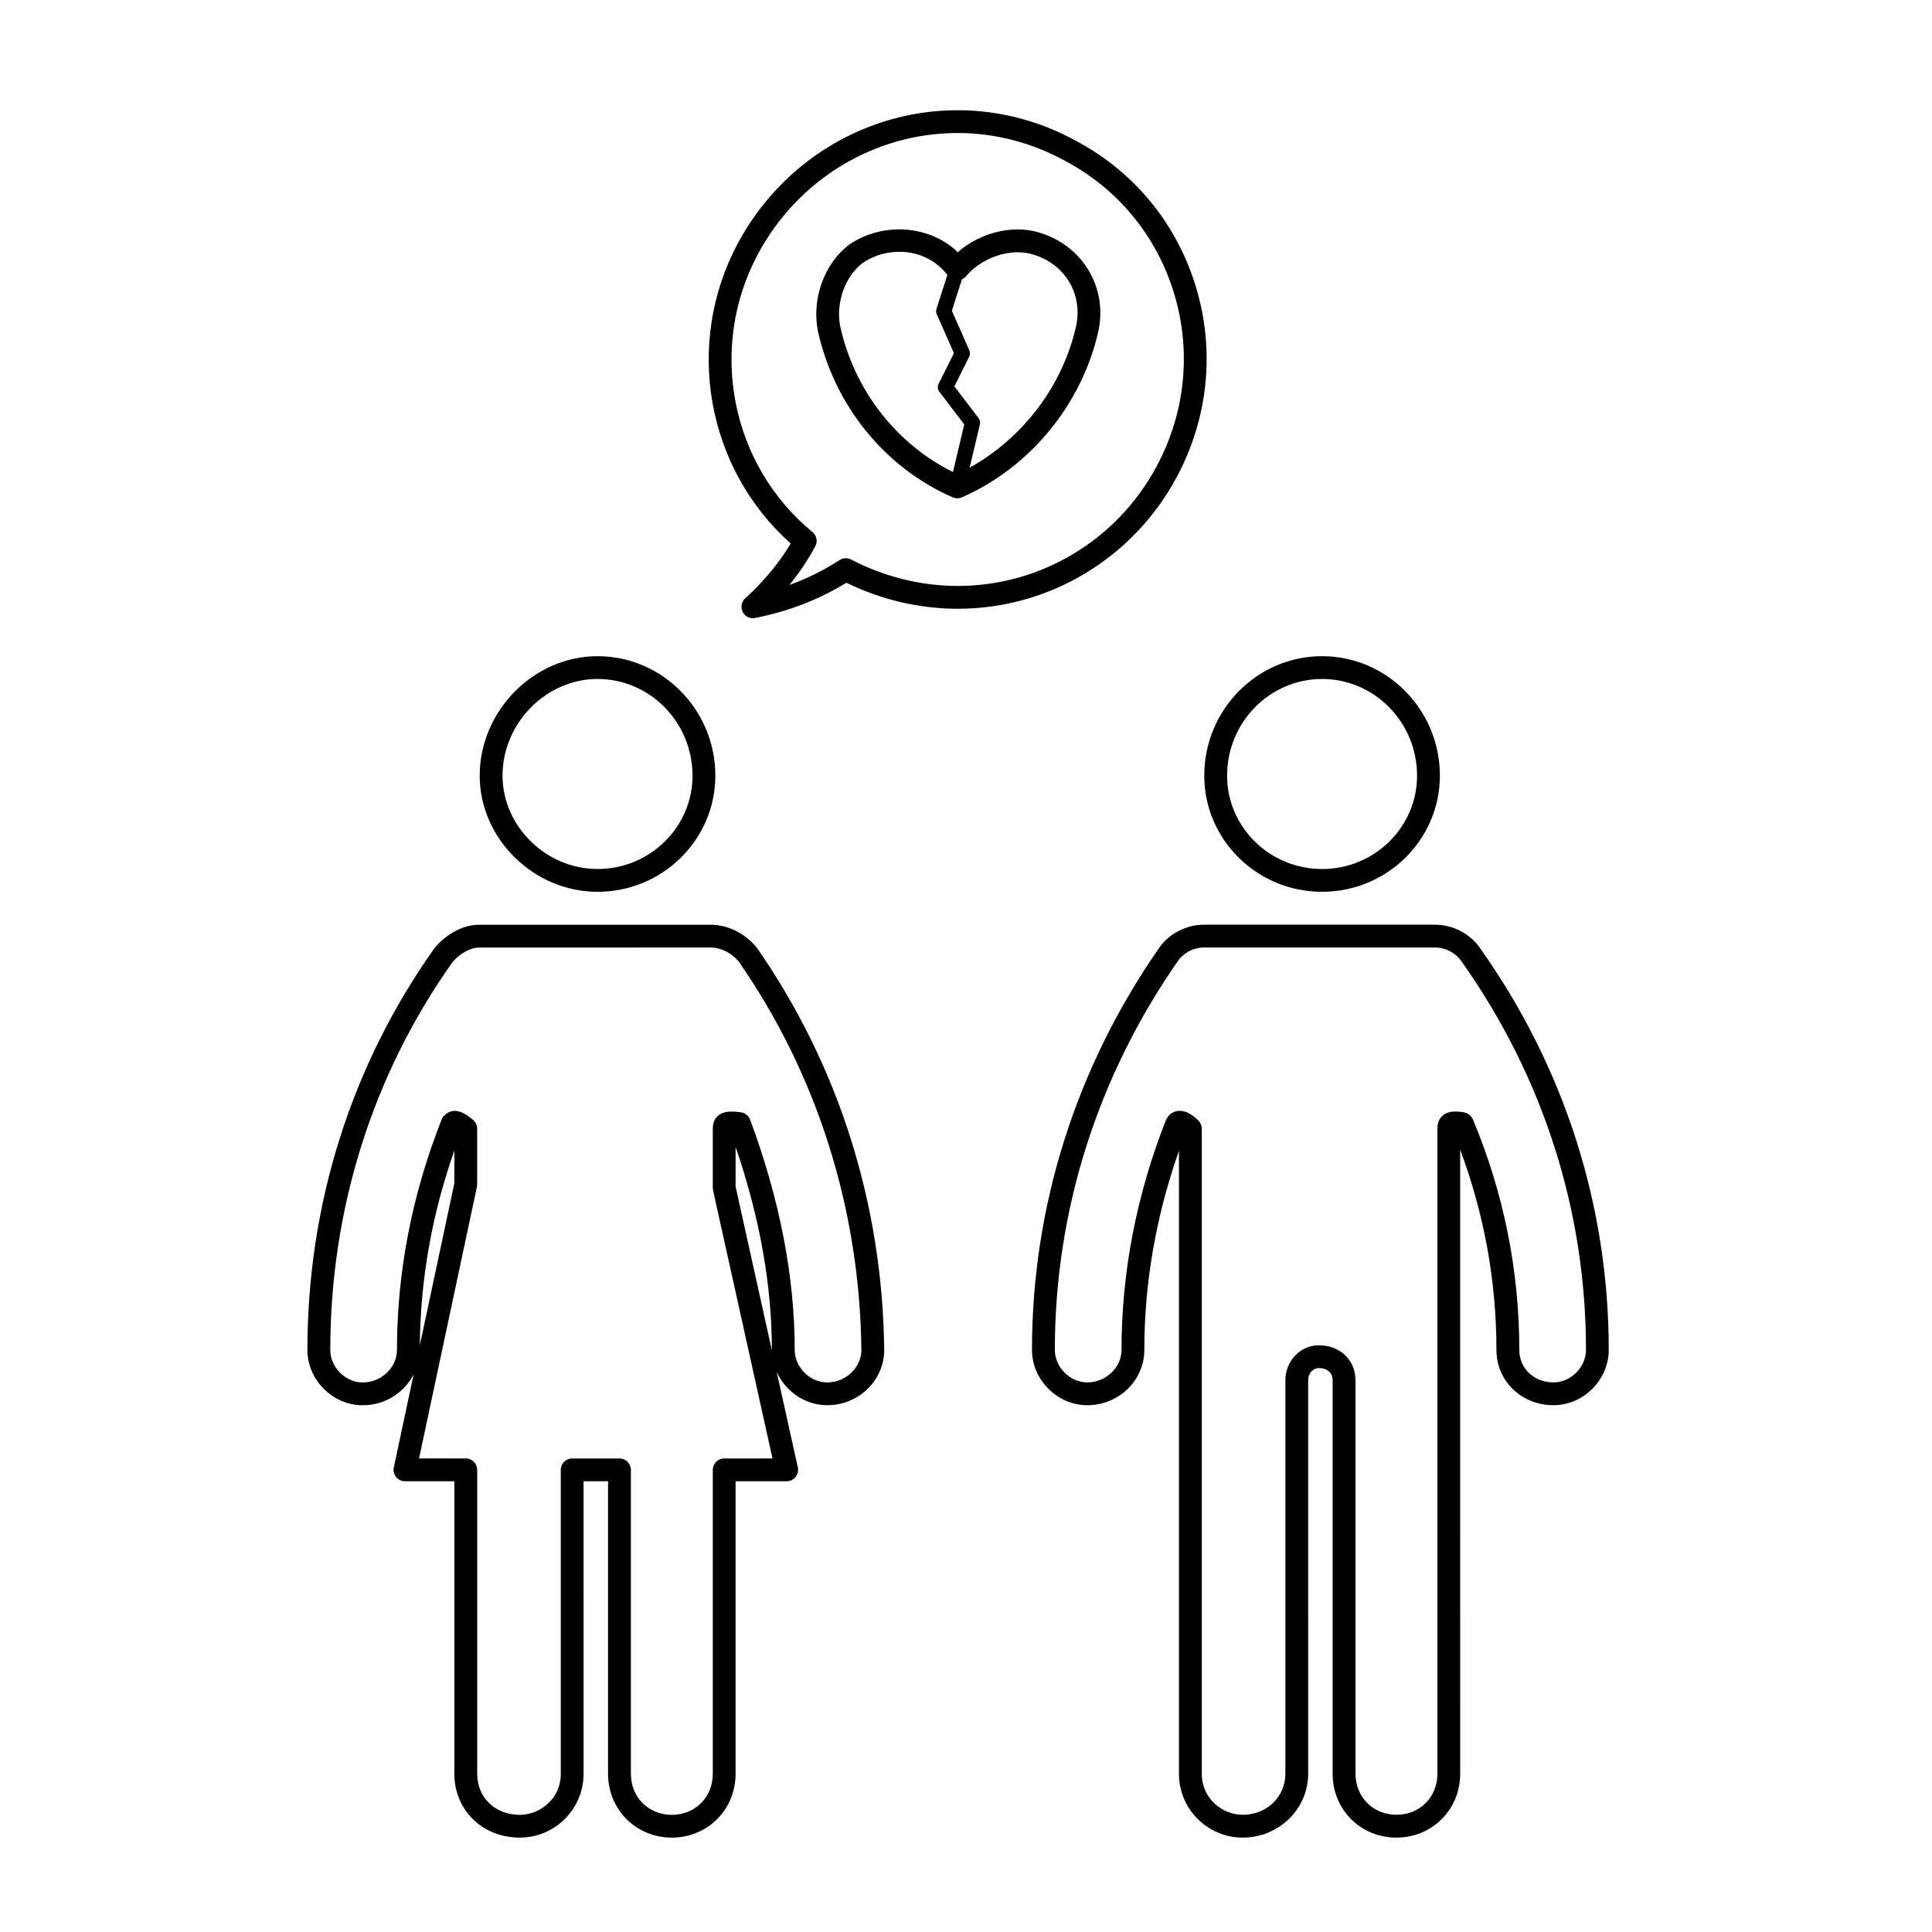<?xml version="1.0" encoding="UTF-8"?>
<!-- The Best Svg Icon site in the world: iconSvg.co, Visit us! https://iconsvg.co -->
<svg fill="#000000" width="800px" height="800px" version="1.1" viewBox="144 144 512 512" xmlns="http://www.w3.org/2000/svg">
 <g>
  <path d="m302.35 380.34c17.215 0 31.223-13.805 31.223-30.777 0-17.461-14.008-31.664-31.223-31.664-16.922 0-31.223 14.5-31.223 31.664 0 16.68 14.297 30.777 31.223 30.777zm0-56.406c13.879 0 25.176 11.496 25.176 25.625 0 13.637-11.297 24.738-25.176 24.738-13.645 0-25.176-11.332-25.176-24.738 0-13.891 11.527-25.625 25.176-25.625z"/>
  <path d="m396.48 275.8c0.383 0.168 0.797 0.25 1.211 0.25s0.828-0.086 1.211-0.25c18.082-7.883 31.957-24.824 36.215-44.23 2.543-12.219-5.168-23.816-17.617-26.414-6.734-1.285-14.348 0.996-19.68 5.684-7.273-7.09-19.738-8.207-28.824-1.98-6.555 5.043-9.883 14.148-8.273 22.746 4.344 19.801 17.711 36.32 35.758 44.195zm-29.836-45.402c-1.168-6.227 1.309-13.121 5.894-16.652 2.887-1.977 6.277-3.019 9.805-3.019 5.141 0 9.742 2.246 12.715 6.141l-2.875 8.988c-0.152 0.469-0.121 0.977 0.074 1.426l4.543 10.324-4.055 8.105c-0.344 0.691-0.266 1.512 0.203 2.121l6.586 8.641-2.988 12.617c-15.066-7.465-26.18-21.746-29.902-38.691zm33.363-13.18c3.894-4.664 10.723-7.16 16.309-6.137 9.219 1.93 14.762 10.203 12.883 19.219-3.481 15.859-14.137 29.832-28.234 37.633l2.715-11.457c0.141-0.586 0.004-1.203-0.359-1.684l-6.402-8.398 3.918-7.836c0.266-0.535 0.281-1.16 0.039-1.715l-4.621-10.488 2.672-8.348c0.41-0.176 0.789-0.449 1.082-0.789z"/>
  <path d="m341.48 302.58c-1.004 0.918-1.266 2.387-0.656 3.598 0.523 1.027 1.57 1.652 2.695 1.652 0.195 0 0.395-0.016 0.594-0.059 8.938-1.785 16.867-4.848 24.188-9.34 9.23 4.516 19.391 6.898 29.508 6.898 24.254 0 46.492-13.371 58.035-34.898 8.402-15.672 10.195-33.625 5.047-50.531-5.109-16.738-16.402-30.449-31.77-38.586-9.633-5.305-20.461-8.105-31.301-8.105-24.289 0-46.629 13.527-58.305 35.297-14.234 26.633-8.277 59.652 14.031 79.527-3.027 5.09-7.078 9.98-12.066 14.547zm18.586-13.816c0.676-1.27 0.363-2.84-0.746-3.754-21.668-17.836-27.754-48.812-14.473-73.66 10.621-19.805 30.918-32.102 52.977-32.102 9.828 0 19.648 2.543 28.43 7.379 13.977 7.406 24.227 19.84 28.859 35.035 4.684 15.355 3.047 31.66-4.59 45.914-10.484 19.559-30.688 31.703-52.703 31.703-9.719 0-19.496-2.418-28.273-7.004-0.438-0.227-0.922-0.336-1.402-0.336-0.574 0-1.148 0.16-1.641 0.484-4.188 2.711-8.594 4.902-13.312 6.602 2.699-3.312 4.996-6.738 6.875-10.262z"/>
  <path d="m463.14 349.56c0 16.973 14.008 30.777 31.223 30.777 17.215 0 31.223-13.805 31.223-30.777 0-17.461-14.008-31.664-31.223-31.664-17.215 0-31.223 14.199-31.223 31.664zm56.398 0c0 13.637-11.285 24.738-25.172 24.738-13.887 0-25.176-11.098-25.176-24.738 0-14.125 11.289-25.625 25.176-25.625 13.887 0 25.172 11.5 25.172 25.625z"/>
  <path d="m432.15 516.4c8.332 0 15.109-6.574 15.109-14.652 0-17.781 3.098-35.5 9.176-52.773v165.11c0 9.324 7.578 16.902 16.898 16.902 9.562 0 17.348-7.582 17.348-16.902l-0.004-104.29c0-2.023 1.422-3.238 2.797-3.238 2.273 0 3.688 1.238 3.688 3.238v104.29c0 9.48 7.422 16.902 16.898 16.902 9.477 0 16.902-7.426 16.902-16.902l-0.004-104.29v-61.137c6.367 17.078 9.613 34.902 9.613 53.086 0 8.219 6.641 14.652 15.109 14.652 7.945 0 14.656-6.711 14.656-14.652 0-38.23-11.801-75.051-34.078-106.43-2.543-3.809-7.227-6.262-11.914-6.262h-61.312c-4.695 0-9.367 2.453-11.887 6.211-22.016 31.66-33.66 68.484-33.66 106.48 0.008 7.941 6.723 14.656 14.664 14.656zm24-117.72c1.188-1.785 3.777-3.582 6.887-3.582h61.312c3.109 0 5.699 1.797 6.938 3.652 21.598 30.41 33.016 66.023 33.016 102.99 0 4.586-4.027 8.609-8.613 8.609-5.164 0-9.059-3.703-9.059-8.609 0-21.035-4.144-41.605-12.316-61.152-0.051-0.109-0.141-0.191-0.207-0.301-0.102-0.176-0.207-0.348-0.336-0.508-0.133-0.152-0.281-0.273-0.438-0.387-0.145-0.109-0.293-0.215-0.457-0.309-0.195-0.102-0.398-0.156-0.609-0.215-0.109-0.023-0.203-0.09-0.316-0.105-2.004-0.289-4.09-0.453-5.621 0.871-1.402 1.215-1.402 2.91-1.402 3.465v170.97c0 6.191-4.664 10.863-10.852 10.863s-10.852-4.672-10.852-10.863l-0.008-104.28c0-5.375-4.09-9.281-9.734-9.281-4.875 0-8.844 4.16-8.844 9.281v104.29c0 6.09-4.961 10.863-11.301 10.863-5.215 0-10.852-4.152-10.852-10.863v-170.97c0-0.023-0.012-0.047-0.012-0.07-0.012-0.371-0.082-0.734-0.223-1.082-0.152-0.367-0.367-0.699-0.645-0.973-0.004-0.004-0.004-0.012-0.012-0.016-4.141-4.137-6.867-2.324-7.844-1.359-0.004 0.004-0.012 0.016-0.016 0.023-0.133 0.125-0.211 0.312-0.312 0.469-0.117 0.172-0.273 0.336-0.344 0.523-0.004 0.012-0.012 0.012-0.016 0.02-7.863 19.902-11.848 40.457-11.848 61.098 0 4.664-4.144 8.609-9.062 8.609-4.586 0-8.609-4.027-8.609-8.609-0.008-36.754 11.258-72.375 32.605-103.06z"/>
  <path d="m264.41 614.08c0 9.637 7.457 16.902 17.348 16.902 9.316 0 16.898-7.582 16.898-16.902l-0.004-77.539h6.488v77.543c0 9.48 7.422 16.902 16.898 16.902 9.477 0 16.898-7.426 16.898-16.902v-77.543h13.543c0.918 0 1.785-0.414 2.359-1.129 0.574-0.719 0.789-1.652 0.594-2.551l-5.606-25.312c2.301 5.144 7.5 8.848 13.395 8.848 8.328 0 15.109-6.574 15.109-14.688-0.457-38.633-12.098-75.434-33.82-106.65-3.148-3.758-7.691-6-12.172-6l-61.332 0.008c-4.934 0-9.285 3.098-11.859 6.191-22.035 31.035-33.68 67.863-33.68 106.5 0 7.941 6.715 14.652 14.66 14.652 5.93 0 11.02-3.356 13.492-8.188l-5.254 24.676c-0.191 0.891 0.035 1.82 0.609 2.535 0.574 0.711 1.438 1.117 2.348 1.117h13.09v77.531zm0-156.52-9.145 42.926c0.141-17.383 3.199-34.699 9.145-51.578zm-9.355 72.934 15.336-71.988c0.02-0.105-0.004-0.207 0.004-0.312 0.012-0.105 0.059-0.207 0.059-0.312v-14.773-0.012-0.004-0.004c-0.004-0.785-0.312-1.508-0.812-2.035 0-0.004-0.004-0.004-0.004-0.012-0.035-0.035-0.07-0.074-0.105-0.105 0-0.004 0-0.004-0.004-0.004v-0.004c0-0.004-0.004-0.004-0.004-0.004v-0.004c-0.055-0.051-0.105-0.102-0.168-0.141-1.566-1.301-4.797-3.961-7.629-1.152-0.297 0.297-0.527 0.645-0.68 1.031-7.863 19.895-11.848 40.449-11.848 61.098 0 4.664-4.152 8.609-9.062 8.609-4.59 0-8.613-4.027-8.613-8.609 0-37.379 11.262-72.992 32.414-102.81 1.918-2.293 4.766-3.84 7.078-3.84l61.316-0.004c2.707 0 5.523 1.438 7.367 3.629 20.871 30.008 32.133 65.641 32.578 103.02 0 4.664-4.152 8.609-9.059 8.609-4.59 0-8.613-4.027-8.613-8.609 0-19.398-3.981-39.934-11.824-61.035-0.395-1.059-1.344-1.809-2.465-1.949-2.312-0.289-4.516-0.434-6.051 0.934-1.371 1.215-1.371 2.871-1.371 3.422v15.664c0 0.109 0.055 0.211 0.066 0.324 0.016 0.105-0.016 0.215 0.004 0.328l15.75 71.066h-12.797c-1.672 0-3.023 1.355-3.023 3.023v80.559c0 6.191-4.664 10.863-10.852 10.863s-10.852-4.672-10.852-10.863v-80.559c0-1.668-1.355-3.023-3.023-3.023h-12.535c-1.672 0-3.023 1.355-3.023 3.023v80.559c0 6.711-5.633 10.863-10.848 10.863-6.551 0-11.301-4.57-11.301-10.863v-80.559c0-1.668-1.355-3.023-3.023-3.023l-12.383-0.008zm93.52-28.559-9.637-43.496v-10.508c6.387 18.625 9.617 36.703 9.617 53.816 0 0.062 0.02 0.125 0.02 0.188z"/>
 </g>
</svg>
